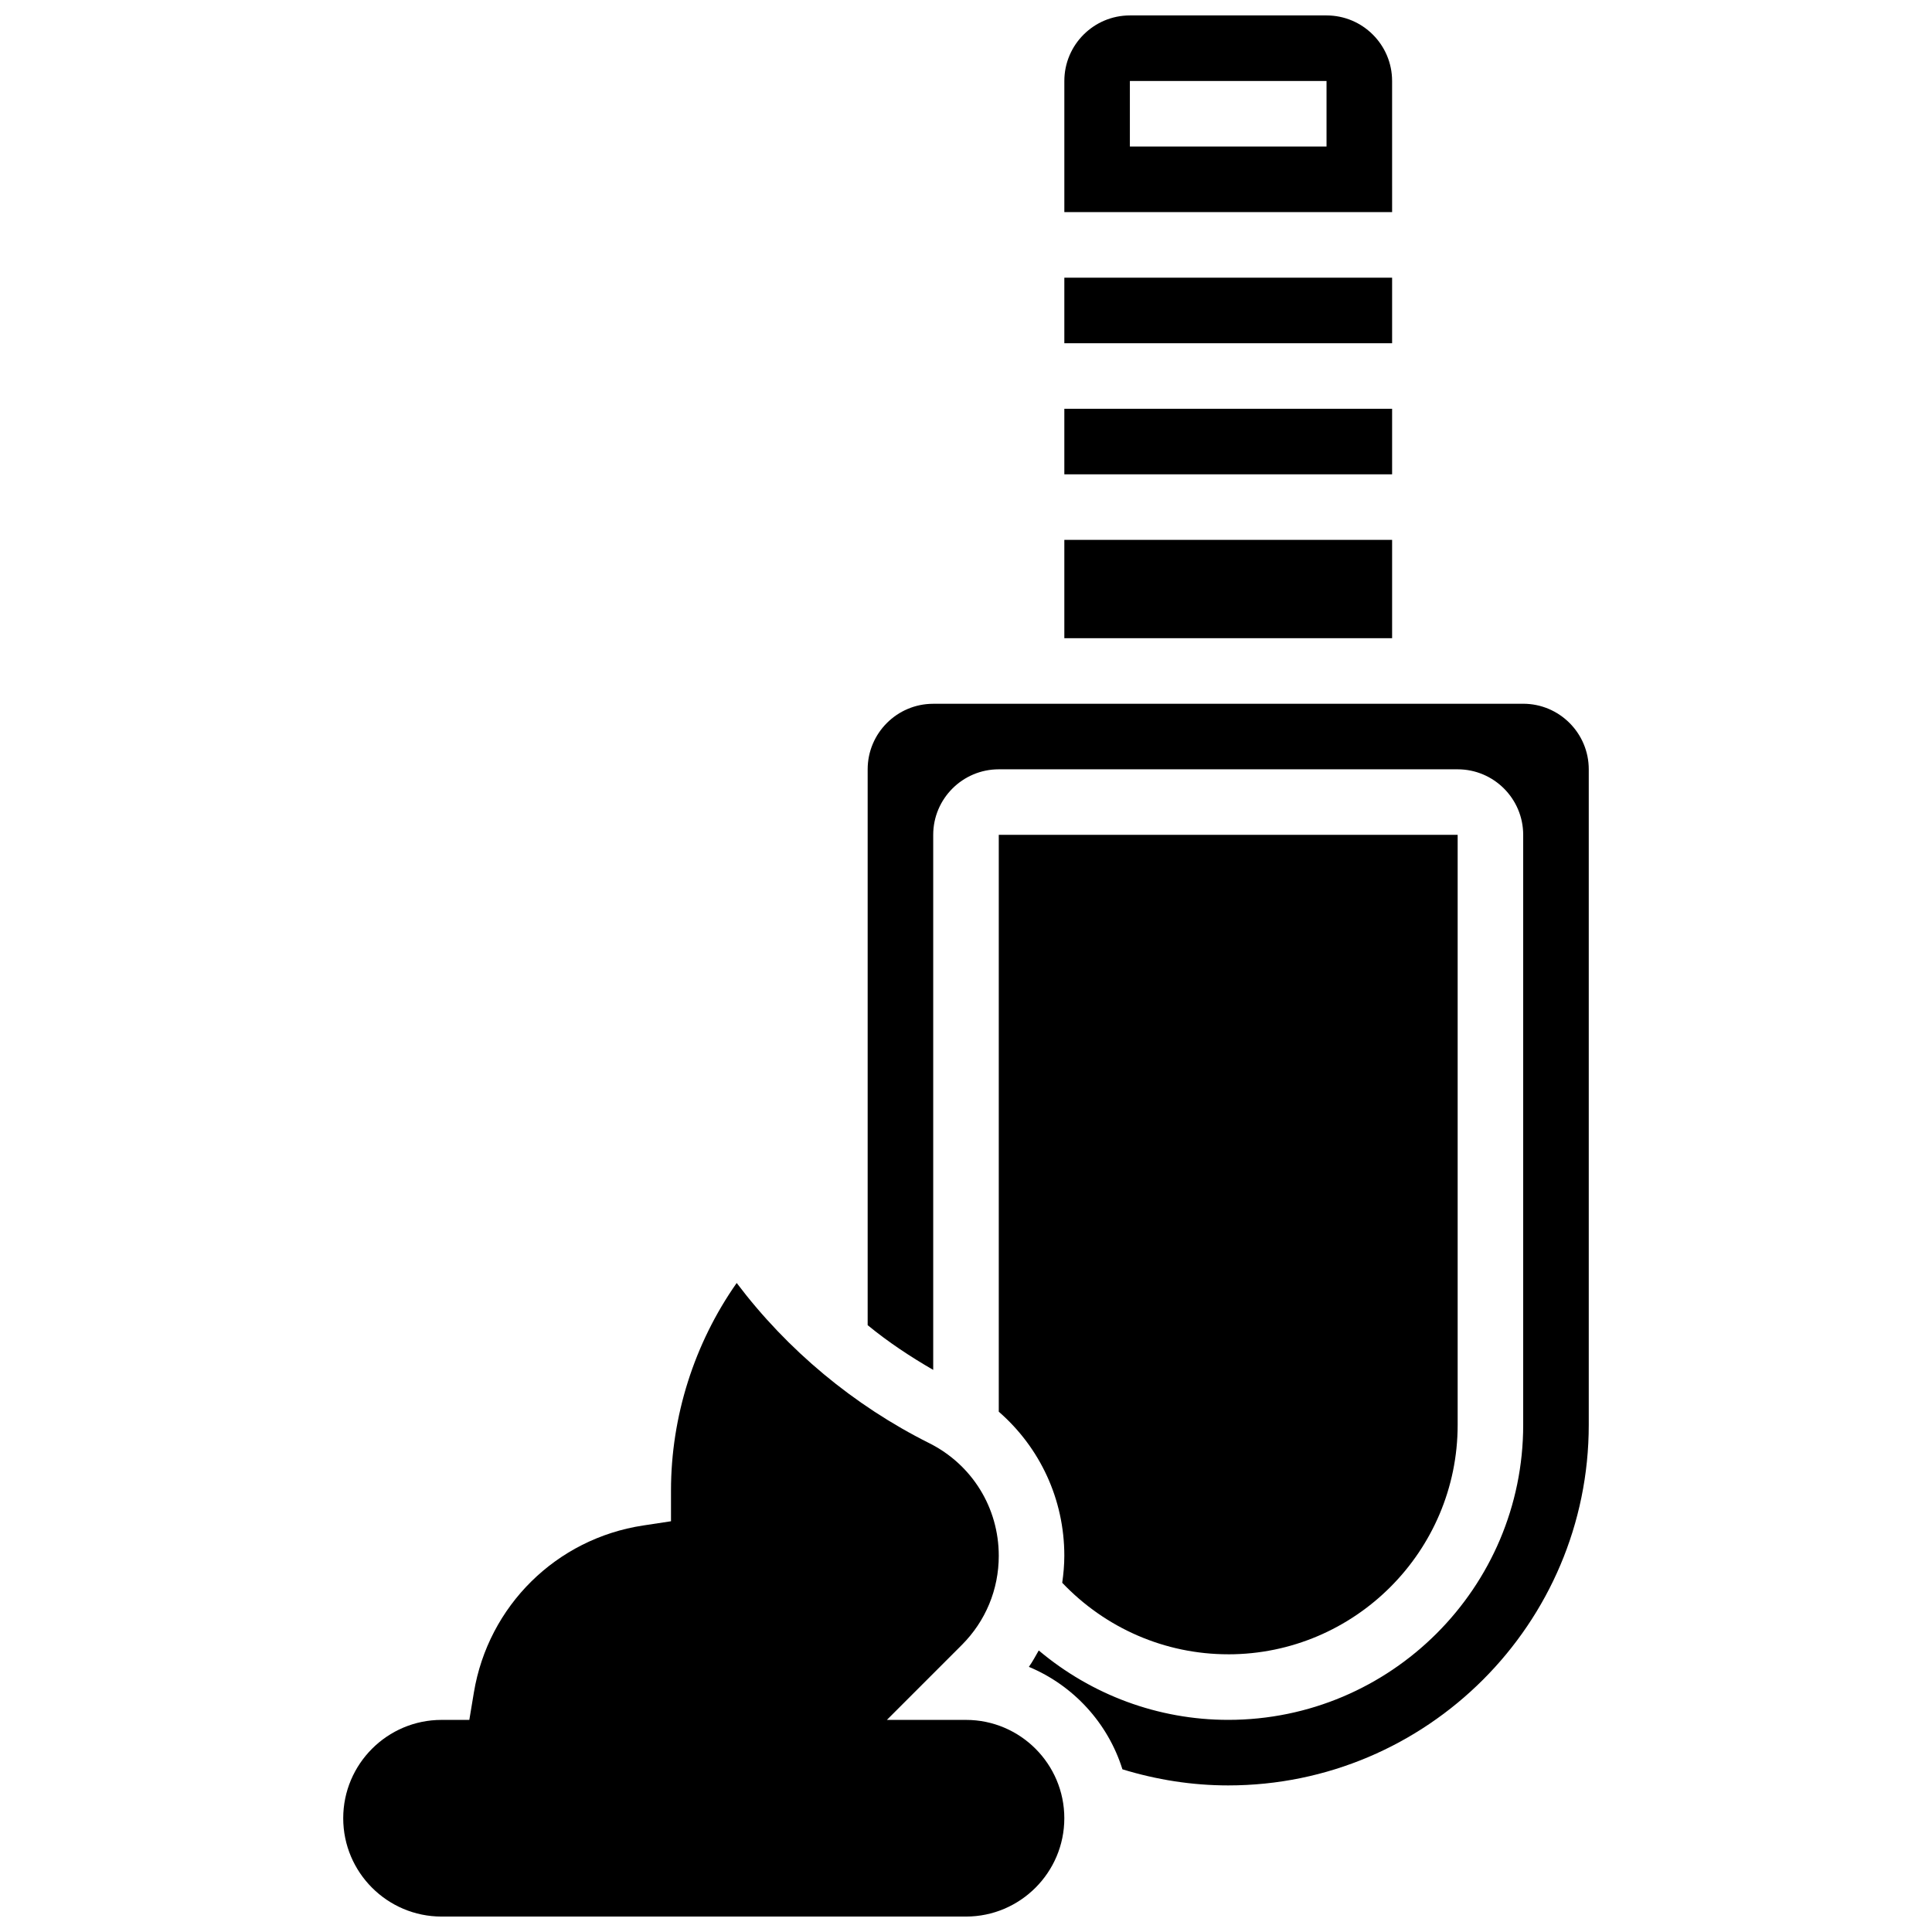 <?xml version="1.0" encoding="UTF-8"?>
<!-- Uploaded to: ICON Repo, www.svgrepo.com, Generator: ICON Repo Mixer Tools -->
<svg width="800px" height="800px" version="1.1" viewBox="144 144 512 512" xmlns="http://www.w3.org/2000/svg">
 <defs>
  <clipPath id="b">
   <path d="m426 148.09h87v52.906h-87z"/>
  </clipPath>
  <clipPath id="a">
   <path d="m234 483h193v168.9h-193z"/>
  </clipPath>
 </defs>
 <path d="m426.06 252.33h86.863v17.371h-86.863z"/>
 <path d="m426.06 217.59h86.863v17.371h-86.863z"/>
 <g clip-path="url(#b)">
  <path d="m512.92 165.46c0-9.582-7.793-17.371-17.371-17.371h-52.117c-9.582 0-17.371 7.793-17.371 17.371v34.746h86.863zm-17.375 17.375h-52.117v-17.375h52.117z"/>
 </g>
 <path d="m547.67 330.51h-156.36c-9.582 0-17.371 7.793-17.371 17.371v147.3c5.43 4.465 11.293 8.34 17.371 11.855v-141.79c0-9.582 7.793-17.371 17.371-17.371h121.61c9.582 0 17.371 7.793 17.371 17.371v156.36c0 43.109-35.066 78.176-78.176 78.176-18.582 0-36.23-6.637-50.207-18.391-0.844 1.469-1.633 2.953-2.613 4.344 11.777 4.906 20.941 14.863 24.789 27.152 9.062 2.773 18.453 4.266 28.031 4.266 52.684 0 95.551-42.867 95.551-95.551v-173.73c0-9.578-7.793-17.371-17.371-17.371z"/>
 <path d="m469.49 582.41c33.52 0 60.805-27.285 60.805-60.805v-156.36h-121.61v152.87c10.902 9.484 17.371 23.211 17.371 38.168 0 2.422-0.219 4.805-0.555 7.168 11.461 12.047 27.242 18.953 43.988 18.953z"/>
 <g clip-path="url(#a)">
  <path d="m400 599.79h-20.969l19.875-19.875c6.305-6.316 9.777-14.688 9.777-23.617 0-12.734-7.07-24.164-18.457-29.863-19.945-9.973-37.57-24.645-50.996-42.434-11.25 16.008-17.41 35.414-17.41 54.984v8.164l-7.383 1.121c-23 3.492-41.035 21.281-44.855 44.258l-1.207 7.262h-7.359c-14.367 0-26.059 11.691-26.059 26.059s11.691 26.059 26.059 26.059h138.98c14.367 0 26.059-11.691 26.059-26.059 0.004-14.367-11.688-26.059-26.055-26.059z"/>
 </g>
 <path d="m426.06 287.07h86.863v26.059h-86.863z"/>
</svg>